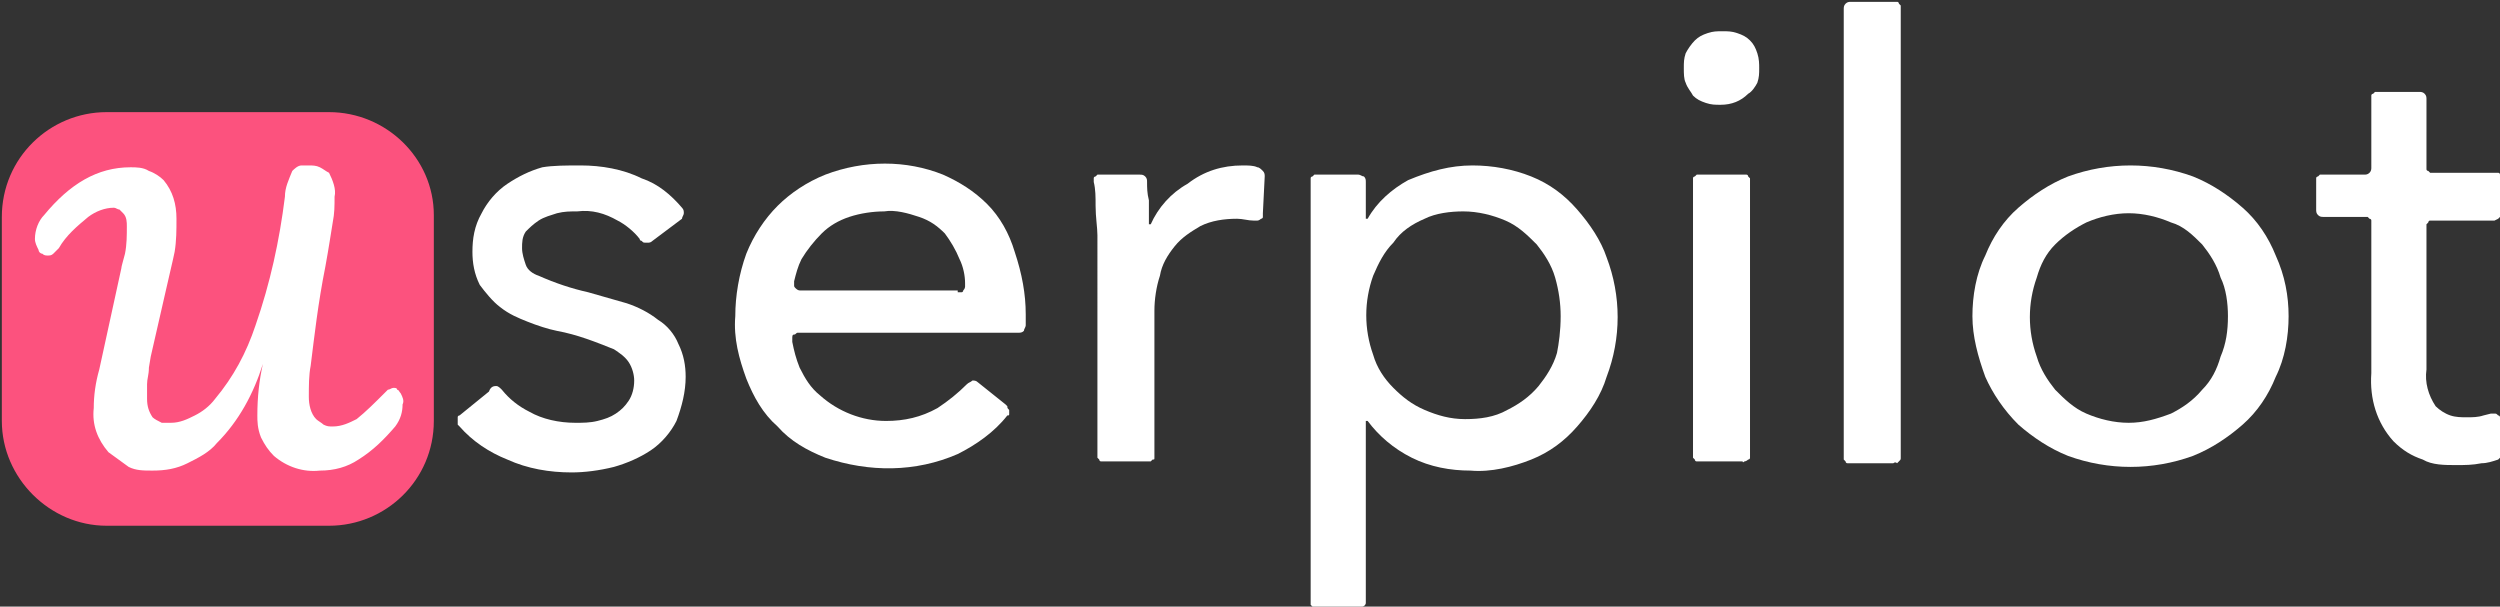 <svg xmlns="http://www.w3.org/2000/svg" xmlns:xlink="http://www.w3.org/1999/xlink" id="Layer_1" x="0px" y="0px" viewBox="0 0 136 33" style="enable-background:new 0 0 136 33;" xml:space="preserve">
<rect x="0" y="0" width="136" height="33" fill="#333333" stroke="none"/>
<style type="text/css">
	.st0{clip-path:url(#SVGID_2_);}
	.st1{fill:#FC527E;}
	.st2{fill:#FFFFFF;}
</style>
<g>
	<defs>
		<rect id="SVGID_1_" width="136" height="33"></rect>
	</defs>
	<clipPath id="SVGID_2_">
		<use xlink:href="#SVGID_1_" style="overflow:visible;"></use>
	</clipPath>
	<g class="st0">
		<path class="st1" d="M17.9,6.1H5.8c-3.1,0-5.7,2.5-5.7,5.7v11.1c0,3.1,2.6,5.7,5.7,5.7h12.1c3.1,0,5.7-2.5,5.7-5.7V11.7    C23.6,8.6,21,6.1,17.9,6.1z"></path>
		<path class="st2" d="M5.9,24.6c-0.6-0.7-0.9-1.5-0.8-2.4c0-0.7,0.1-1.4,0.3-2.1l1.2-5.5c0-0.1,0.1-0.4,0.2-0.8    c0.1-0.5,0.1-1,0.1-1.5c0-0.2,0-0.5-0.2-0.7c-0.1-0.1-0.1-0.1-0.2-0.2c-0.1,0-0.2-0.1-0.3-0.1c-0.5,0-1,0.2-1.4,0.5    c-0.6,0.5-1.2,1-1.6,1.7c-0.1,0.1-0.2,0.2-0.3,0.3c-0.1,0.1-0.2,0.1-0.3,0.1c-0.1,0-0.2,0-0.3-0.1c-0.1,0-0.2-0.1-0.2-0.2    c-0.1-0.2-0.2-0.4-0.2-0.6c0-0.5,0.2-1,0.5-1.3C3.8,10,5.3,9.1,7.1,9.1c0.3,0,0.7,0,1,0.2c0.3,0.1,0.6,0.3,0.8,0.5    c0.5,0.6,0.7,1.3,0.7,2.1c0,0.6,0,1.2-0.1,1.8C9.4,14.2,9.2,15,9,15.9l-0.8,3.5l-0.1,0.6C8.1,20.4,8,20.6,8,20.9    C8,21.2,8,21.4,8,21.7c0,0.4,0.1,0.7,0.3,1c0.1,0.1,0.3,0.2,0.5,0.3C8.9,23,9.1,23,9.3,23c0.5,0,0.9-0.2,1.3-0.4    c0.4-0.2,0.8-0.5,1.1-0.9c1-1.2,1.7-2.5,2.2-4c0.8-2.3,1.3-4.6,1.6-7c0-0.5,0.2-0.9,0.4-1.4c0.1-0.1,0.3-0.3,0.5-0.3    C16.5,9,16.6,9,16.8,9c0.2,0,0.4,0,0.6,0.1c0.2,0.1,0.3,0.2,0.5,0.3c0.2,0.4,0.4,0.9,0.3,1.3c0,0.5,0,0.9-0.1,1.4    c-0.1,0.6-0.2,1.3-0.4,2.4c-0.4,2-0.6,3.8-0.8,5.4c-0.1,0.5-0.1,1.1-0.1,1.7c0,0.4,0.1,0.9,0.4,1.2c0.1,0.1,0.3,0.2,0.4,0.3    c0.2,0.1,0.3,0.1,0.5,0.1c0.5,0,0.9-0.2,1.3-0.4c0.5-0.4,1-0.9,1.5-1.4c0.1-0.1,0.1-0.1,0.2-0.2c0.1,0,0.2-0.1,0.3-0.1    c0.1,0,0.2,0,0.2,0.1c0.1,0,0.1,0.1,0.2,0.2c0.1,0.2,0.2,0.4,0.1,0.6c0,0.4-0.1,0.8-0.4,1.2c-0.6,0.7-1.2,1.3-2,1.8    c-0.6,0.4-1.3,0.6-2.1,0.6c-0.9,0.1-1.8-0.2-2.5-0.8c-0.3-0.3-0.5-0.6-0.7-1C14,23.3,14,22.9,14,22.6c0-1,0.1-1.9,0.3-2.8    c-0.5,1.6-1.3,3.1-2.5,4.3c-0.4,0.5-1,0.8-1.6,1.1c-0.6,0.3-1.2,0.4-1.9,0.4c-0.5,0-0.9,0-1.3-0.2C6.6,25.1,6.3,24.9,5.9,24.6z"></path>
		<path class="st2" d="M35.5,13.1c0,0-0.1,0.1-0.2,0.1c-0.1,0-0.1,0-0.2,0c-0.1,0-0.1,0-0.2-0.1c-0.1,0-0.1-0.1-0.1-0.1    c-0.3-0.4-0.8-0.8-1.2-1c-0.7-0.4-1.4-0.6-2.2-0.5c-0.4,0-0.7,0-1.1,0.1c-0.3,0.1-0.7,0.2-1,0.4c-0.3,0.2-0.5,0.4-0.7,0.6    c-0.2,0.3-0.2,0.6-0.2,0.9c0,0.3,0.1,0.6,0.2,0.9s0.4,0.5,0.7,0.6c0.9,0.4,1.8,0.7,2.7,0.9c0.7,0.2,1.4,0.4,2.1,0.6    c0.6,0.2,1.2,0.5,1.7,0.9c0.5,0.3,0.9,0.8,1.1,1.3c0.3,0.6,0.4,1.2,0.4,1.8c0,0.8-0.2,1.6-0.5,2.4c-0.3,0.6-0.8,1.2-1.4,1.6    c-0.6,0.4-1.3,0.7-2,0.9c-0.8,0.2-1.6,0.3-2.3,0.3c-1.2,0-2.4-0.2-3.5-0.7c-1-0.4-1.9-1-2.6-1.8c0,0-0.1-0.1-0.1-0.1    c0-0.1,0-0.1,0-0.2c0-0.1,0-0.1,0-0.2c0-0.1,0.1-0.1,0.1-0.1l1.6-1.3C26.7,21,26.9,21,27,21c0.1,0,0.2,0.1,0.3,0.2    c0.4,0.5,0.9,0.9,1.5,1.2c0.7,0.4,1.6,0.6,2.5,0.6c0.4,0,0.8,0,1.2-0.1c0.4-0.1,0.7-0.2,1-0.4c0.3-0.2,0.5-0.4,0.7-0.7    c0.2-0.3,0.3-0.7,0.3-1.1c0-0.3-0.1-0.7-0.3-1c-0.2-0.3-0.5-0.5-0.8-0.7c-1-0.4-2-0.8-3.1-1c-0.5-0.1-1.1-0.3-1.6-0.5    c-0.5-0.2-1-0.4-1.5-0.8c-0.4-0.3-0.8-0.8-1.1-1.2c-0.3-0.6-0.4-1.2-0.4-1.8c0-0.7,0.1-1.4,0.5-2.1c0.3-0.6,0.8-1.2,1.4-1.6    c0.6-0.4,1.2-0.7,1.9-0.9C30.1,9,30.8,9,31.6,9c1.1,0,2.3,0.2,3.3,0.7c0.9,0.3,1.6,0.9,2.2,1.6c0.1,0.1,0.1,0.2,0.1,0.3    c0,0.1-0.1,0.2-0.1,0.3L35.5,13.1z"></path>
		<path class="st2" d="M55.8,17.1v0.6c0,0.1-0.1,0.2-0.1,0.3c-0.1,0.1-0.2,0.1-0.3,0.1H43.6c-0.1,0-0.1,0-0.2,0    c-0.1,0-0.1,0.1-0.2,0.1s-0.1,0.1-0.1,0.2c0,0.1,0,0.1,0,0.2c0.1,0.5,0.2,0.9,0.4,1.4c0.3,0.6,0.6,1.1,1.1,1.5    c1,0.9,2.3,1.4,3.6,1.4c1,0,1.9-0.2,2.8-0.7c0.6-0.4,1.1-0.8,1.6-1.3c0.1-0.1,0.2-0.1,0.3-0.2c0.1,0,0.2,0,0.3,0.1l1.5,1.2    c0,0,0.1,0.1,0.1,0.1c0,0.1,0,0.1,0.1,0.2c0,0.1,0,0.1,0,0.2c0,0.1,0,0.1-0.1,0.1c-0.7,0.9-1.7,1.6-2.7,2.1c-2.3,1-4.8,1-7.2,0.2    c-1-0.4-1.9-0.9-2.6-1.7c-0.8-0.7-1.3-1.6-1.7-2.6c-0.4-1.1-0.7-2.2-0.6-3.4c0-1.1,0.2-2.3,0.6-3.4c0.4-1,1-1.9,1.7-2.6    c0.7-0.7,1.6-1.3,2.6-1.7c2.1-0.8,4.4-0.8,6.4,0c0.9,0.4,1.7,0.9,2.4,1.6c0.7,0.7,1.2,1.6,1.5,2.6C55.6,14.9,55.8,16,55.8,17.1z     M52.1,15.9c0.1,0,0.1,0,0.2,0c0.1,0,0.1-0.1,0.1-0.1c0,0,0.1-0.1,0.1-0.2c0-0.1,0-0.1,0-0.2c0-0.4-0.1-0.9-0.3-1.3    c-0.2-0.5-0.5-1-0.8-1.4C51,12.3,50.6,12,50,11.8c-0.6-0.2-1.3-0.4-1.9-0.3c-0.6,0-1.3,0.1-1.9,0.3c-0.6,0.2-1.1,0.5-1.5,0.9    c-0.4,0.4-0.8,0.9-1.1,1.4c-0.2,0.4-0.3,0.8-0.4,1.2c0,0.1,0,0.1,0,0.2c0,0.1,0,0.1,0.1,0.2c0,0,0.1,0.1,0.2,0.1    c0.1,0,0.1,0,0.2,0H52.1z"></path>
		<path class="st2" d="M59.6,11.2c0-0.5,0-0.9-0.1-1.3c0-0.1,0-0.1,0-0.2c0-0.1,0.1-0.1,0.1-0.1c0,0,0.1-0.1,0.1-0.1    c0.1,0,0.1,0,0.2,0h2.1c0.1,0,0.2,0,0.3,0.1c0.1,0.1,0.1,0.2,0.1,0.3c0,0.3,0,0.6,0.1,1c0,0.5,0,0.9,0,1.3h0.1    c0.4-0.9,1.1-1.7,2-2.2C65.5,9.3,66.5,9,67.6,9c0.3,0,0.6,0,0.8,0.1c0.1,0,0.2,0.1,0.3,0.2c0.1,0.1,0.1,0.2,0.1,0.3l-0.1,2    c0,0.1,0,0.1,0,0.2c0,0.1-0.1,0.1-0.1,0.1c0,0-0.1,0.1-0.2,0.1c-0.1,0-0.1,0-0.2,0c-0.3,0-0.6-0.1-0.9-0.1c-0.7,0-1.4,0.1-2,0.4    c-0.5,0.3-1,0.6-1.4,1.1c-0.4,0.5-0.7,1-0.8,1.6c-0.2,0.6-0.3,1.3-0.3,1.9v7.8c0,0.1,0,0.1,0,0.2S62.8,25,62.7,25    c0,0-0.1,0.1-0.1,0.1c-0.1,0-0.1,0-0.2,0h-2.3c-0.1,0-0.1,0-0.2,0c-0.1,0-0.1-0.1-0.1-0.1c0,0-0.1-0.1-0.1-0.1c0-0.1,0-0.1,0-0.2    V12.8C59.7,12.4,59.6,11.8,59.6,11.2z"></path>
		<path class="st2" d="M74,33.1h-2.3c-0.1,0-0.1,0-0.2,0c-0.1,0-0.1-0.1-0.1-0.1c0,0-0.1-0.1-0.1-0.1c0-0.1,0-0.1,0-0.2V9.9    c0-0.1,0-0.1,0-0.2s0.1-0.1,0.1-0.1c0,0,0.1-0.1,0.1-0.1c0.1,0,0.1,0,0.2,0h2.2c0.1,0,0.2,0.1,0.3,0.1c0.1,0.1,0.1,0.2,0.1,0.3v2    h0.1c0.5-0.9,1.3-1.6,2.2-2.1C77.8,9.3,78.9,9,80.1,9c1.1,0,2.2,0.2,3.2,0.6c1,0.4,1.8,1,2.5,1.8c0.7,0.8,1.3,1.7,1.6,2.6    c0.8,2.1,0.8,4.4,0,6.5c-0.3,1-0.9,1.9-1.6,2.7c-0.7,0.8-1.5,1.4-2.5,1.8c-1,0.4-2.2,0.7-3.3,0.6c-1.1,0-2.2-0.2-3.2-0.7    c-1-0.5-1.8-1.2-2.4-2h-0.1v9.9c0,0.1-0.1,0.2-0.2,0.2C74.2,33,74.1,33.1,74,33.1z M84.9,17.2c0-0.7-0.1-1.4-0.3-2.1    c-0.2-0.7-0.6-1.3-1-1.8c-0.5-0.5-1-1-1.7-1.3c-0.7-0.3-1.5-0.5-2.3-0.5c-0.7,0-1.5,0.1-2.1,0.4c-0.7,0.3-1.3,0.7-1.7,1.3    c-0.5,0.5-0.8,1.1-1.1,1.8c-0.5,1.4-0.5,2.9,0,4.3c0.2,0.7,0.6,1.3,1.1,1.8c0.5,0.5,1,0.9,1.7,1.2c0.7,0.3,1.4,0.5,2.2,0.5    c0.8,0,1.6-0.1,2.3-0.5c0.6-0.3,1.2-0.7,1.7-1.3c0.4-0.5,0.8-1.1,1-1.8C84.8,18.7,84.9,18,84.9,17.2L84.9,17.2z"></path>
		<path class="st2" d="M95.7,3.7c0,0.3,0,0.5-0.1,0.8c-0.1,0.2-0.3,0.5-0.5,0.6c-0.4,0.4-0.9,0.6-1.5,0.6c-0.3,0-0.5,0-0.8-0.1    c-0.3-0.1-0.5-0.2-0.7-0.4C92,5,91.8,4.8,91.7,4.5c-0.1-0.2-0.1-0.5-0.1-0.8c0-0.3,0-0.5,0.1-0.8c0.1-0.2,0.3-0.5,0.5-0.7    c0.2-0.2,0.4-0.3,0.7-0.4c0.3-0.1,0.5-0.1,0.8-0.1c0.3,0,0.5,0,0.8,0.1c0.3,0.1,0.5,0.2,0.7,0.4c0.2,0.2,0.3,0.4,0.4,0.7    C95.7,3.2,95.7,3.5,95.7,3.7z M94.8,25.1h-2.3c-0.1,0-0.1,0-0.2,0c-0.1,0-0.1-0.1-0.1-0.1c0,0-0.1-0.1-0.1-0.1c0-0.1,0-0.1,0-0.2    V9.9c0-0.1,0-0.1,0-0.2c0-0.1,0.1-0.1,0.1-0.1c0,0,0.1-0.1,0.1-0.1c0.1,0,0.1,0,0.2,0h2.3c0.1,0,0.1,0,0.2,0    c0.1,0,0.1,0.1,0.1,0.1c0,0,0.1,0.1,0.1,0.1c0,0.1,0,0.1,0,0.2v14.8c0,0.1,0,0.1,0,0.2S95.1,25,95.1,25c0,0-0.1,0.1-0.2,0.1    C94.9,25.1,94.8,25.2,94.8,25.1L94.8,25.1z"></path>
		<path class="st2" d="M103,25.2h-2.3c-0.1,0-0.1,0-0.2,0c-0.1,0-0.1-0.1-0.1-0.1c0,0-0.1-0.1-0.1-0.1c0-0.1,0-0.1,0-0.2V0.5    c0-0.1,0-0.2,0.1-0.3c0.1-0.1,0.2-0.1,0.3-0.1h2.3c0.1,0,0.1,0,0.2,0c0.1,0,0.1,0.1,0.1,0.1s0.1,0.1,0.1,0.1c0,0.1,0,0.1,0,0.2    v24.2c0,0.1,0,0.1,0,0.2c0,0.1,0,0.1-0.1,0.2c0,0-0.1,0.1-0.1,0.1C103.1,25.1,103,25.2,103,25.2z"></path>
		<path class="st2" d="M124.5,17.2c0,1.1-0.2,2.3-0.7,3.3c-0.4,1-1,1.9-1.8,2.6c-0.8,0.7-1.7,1.3-2.7,1.7c-2.2,0.8-4.6,0.8-6.8,0    c-1-0.4-1.9-1-2.7-1.7c-0.8-0.8-1.4-1.7-1.8-2.6c-0.4-1.1-0.7-2.2-0.7-3.3c0-1.1,0.2-2.3,0.7-3.3c0.4-1,1-1.9,1.8-2.6    c0.8-0.7,1.7-1.3,2.7-1.7c2.2-0.8,4.6-0.8,6.8,0c1,0.4,1.9,1,2.7,1.7c0.8,0.7,1.4,1.6,1.8,2.6C124.3,15,124.5,16.1,124.5,17.2z     M121.2,17.2c0-0.7-0.1-1.5-0.4-2.1c-0.2-0.7-0.6-1.3-1-1.8c-0.5-0.5-1-1-1.7-1.2c-0.7-0.3-1.5-0.5-2.3-0.5s-1.6,0.2-2.3,0.5    c-0.6,0.3-1.2,0.7-1.7,1.2c-0.5,0.5-0.8,1.1-1,1.8c-0.5,1.4-0.5,2.9,0,4.3c0.2,0.7,0.6,1.3,1,1.8c0.5,0.5,1,1,1.7,1.3    c0.7,0.3,1.5,0.5,2.3,0.5s1.5-0.2,2.3-0.5c0.6-0.3,1.2-0.7,1.7-1.3c0.5-0.5,0.8-1.1,1-1.8C121.1,18.7,121.2,18,121.2,17.2    L121.2,17.2z"></path>
		<path class="st2" d="M135.7,12h-3.3c-0.1,0-0.1,0-0.2,0c-0.1,0-0.1,0.1-0.1,0.1c0,0-0.1,0.1-0.1,0.1c0,0.1,0,0.1,0,0.2v7.7    c-0.1,0.7,0.1,1.4,0.5,2c0.2,0.2,0.5,0.4,0.8,0.5c0.3,0.1,0.6,0.1,0.9,0.1c0.3,0,0.6,0,0.9-0.1l0.4-0.1c0.1,0,0.1,0,0.2,0    c0.1,0,0.1,0,0.2,0.1c0.1,0,0.1,0.1,0.1,0.1s0,0.1,0.1,0.2l0.1,1.6c0,0.1,0,0.2-0.1,0.3c-0.1,0.1-0.1,0.1-0.2,0.2    c-0.3,0.1-0.6,0.2-0.9,0.2c-0.5,0.1-0.9,0.1-1.4,0.1c-0.6,0-1.3,0-1.8-0.3c-0.6-0.2-1.1-0.5-1.6-1c-0.9-1-1.3-2.3-1.2-3.7v-8.1    c0-0.1,0-0.1,0-0.2c0-0.1-0.1-0.1-0.1-0.1c0,0-0.1-0.1-0.1-0.1c-0.1,0-0.1,0-0.2,0h-2.2c-0.1,0-0.2,0-0.3-0.1s-0.1-0.2-0.1-0.3    V9.9c0-0.1,0-0.1,0-0.2c0-0.1,0.1-0.1,0.1-0.1c0,0,0.1-0.1,0.1-0.1c0.1,0,0.1,0,0.2,0h2.2c0.1,0,0.2,0,0.3-0.1    c0.1-0.1,0.1-0.2,0.1-0.3V5.4c0-0.1,0-0.1,0-0.2c0-0.1,0.1-0.1,0.1-0.1c0,0,0.1-0.1,0.1-0.1c0.1,0,0.1,0,0.2,0h2.2    c0.1,0,0.2,0,0.3,0.1c0.1,0.1,0.1,0.2,0.1,0.3V9c0,0.1,0,0.1,0,0.2c0,0.1,0.1,0.1,0.1,0.1c0,0,0.1,0.1,0.1,0.1c0.1,0,0.1,0,0.2,0    h3.3c0.1,0,0.1,0,0.2,0c0.1,0,0.1,0.1,0.1,0.1c0,0,0.1,0.1,0.1,0.1c0,0.1,0,0.1,0,0.2v1.7c0,0.1,0,0.1,0,0.2    c0,0.1-0.1,0.1-0.1,0.1c0,0-0.1,0.1-0.1,0.1S135.7,12,135.7,12z"></path>
	</g>
</g>
</svg>